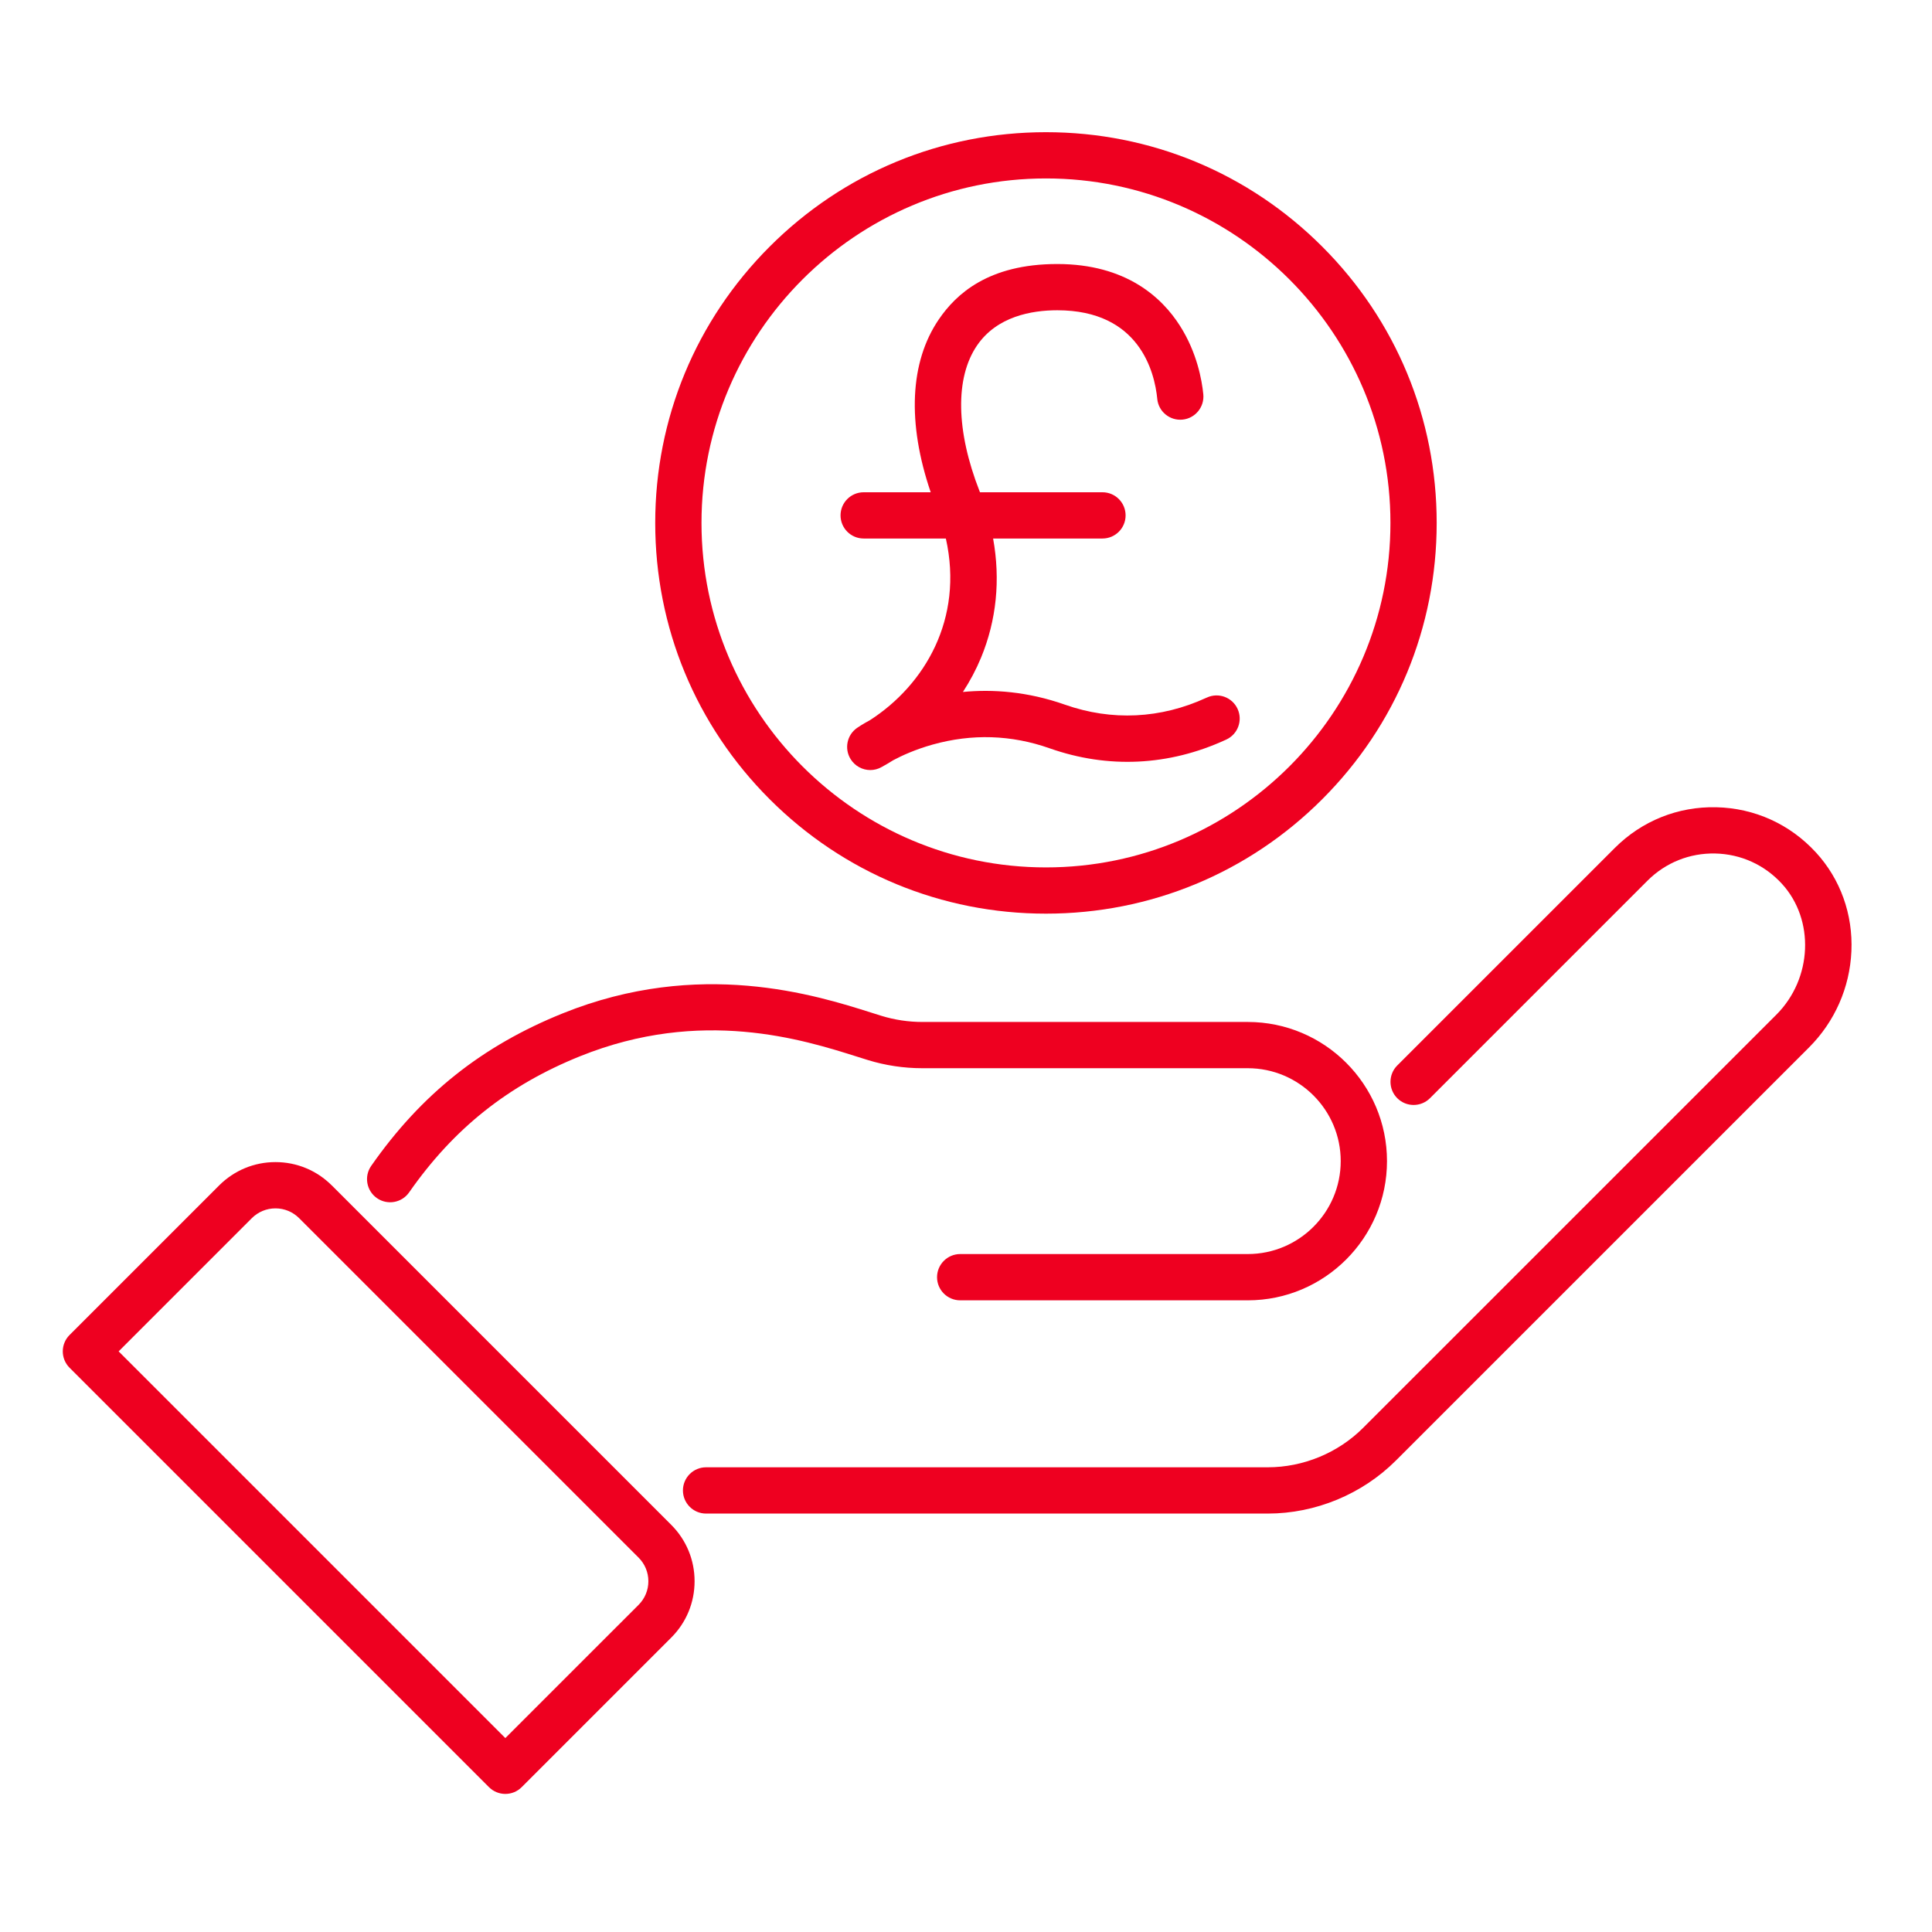 <?xml version="1.0" encoding="UTF-8"?> <svg xmlns="http://www.w3.org/2000/svg" width="64" height="64" viewBox="0 0 64 64" fill="none"><g id="icon-72-fees"><path id="Vector" d="M12.486 39.689C12.833 39.931 13.311 39.846 13.553 39.499C15.03 37.383 16.83 35.95 19.221 34.987C23.235 33.371 26.601 34.437 28.41 35.009C28.529 35.047 28.64 35.082 28.745 35.114C29.332 35.295 29.941 35.386 30.554 35.386H41.334C43.032 35.386 44.413 36.767 44.413 38.463C44.413 40.16 43.032 41.542 41.334 41.542H31.808C31.385 41.542 31.041 41.886 31.041 42.309C31.041 42.732 31.385 43.075 31.808 43.075H41.334C43.877 43.075 45.946 41.006 45.946 38.463C45.946 35.92 43.877 33.854 41.334 33.854H30.554C30.094 33.854 29.636 33.785 29.196 33.65C29.095 33.619 28.987 33.584 28.872 33.548C27.022 32.962 23.173 31.744 18.648 33.566C15.969 34.644 13.951 36.251 12.296 38.622C12.054 38.969 12.139 39.446 12.486 39.689Z" fill="#EE0020"></path><path id="Vector_2" d="M60.156 28.24C59.296 27.301 58.122 26.769 56.852 26.741C55.582 26.713 54.389 27.193 53.492 28.09L46.286 35.295C45.987 35.594 45.987 36.08 46.286 36.379C46.585 36.678 47.071 36.678 47.37 36.379L54.575 29.174C55.174 28.575 55.973 28.255 56.819 28.273C57.668 28.292 58.452 28.648 59.027 29.275C60.121 30.47 60.039 32.417 58.844 33.613L45.159 47.296C44.327 48.129 43.174 48.606 41.996 48.606H23.389C22.966 48.606 22.623 48.95 22.623 49.373C22.623 49.795 22.966 50.139 23.389 50.139H41.996C43.577 50.139 45.125 49.498 46.243 48.38L59.928 34.696C60.779 33.844 61.277 32.714 61.33 31.514C61.384 30.289 60.968 29.126 60.157 28.24H60.156Z" fill="#EE0020"></path><path id="Vector_3" d="M10.991 39.269C10.493 38.771 9.83 38.496 9.125 38.496C8.42 38.496 7.758 38.771 7.259 39.269L2.304 44.224C2.005 44.523 2.005 45.008 2.304 45.308L16.198 59.202C16.342 59.345 16.537 59.426 16.74 59.426C16.943 59.426 17.138 59.346 17.281 59.202L22.237 54.246C22.735 53.748 23.009 53.085 23.009 52.38C23.009 51.675 22.735 51.013 22.237 50.514L10.991 39.268L10.991 39.269ZM21.154 53.163L16.74 57.576L3.93 44.766L8.343 40.352C8.552 40.144 8.83 40.029 9.126 40.029C9.421 40.029 9.699 40.144 9.908 40.352L21.154 51.598C21.363 51.807 21.478 52.085 21.478 52.381C21.478 52.676 21.363 52.954 21.154 53.163L21.154 53.163Z" fill="#EE0020"></path><path id="Vector_4" d="M28.61 17.839H31.333C31.931 20.51 30.623 22.692 28.824 23.853C28.567 23.992 28.416 24.096 28.39 24.114C28.056 24.347 27.963 24.801 28.178 25.147C28.322 25.379 28.572 25.509 28.829 25.509C28.954 25.509 29.081 25.478 29.198 25.413C29.332 25.34 29.464 25.262 29.593 25.181C29.873 25.032 30.321 24.826 30.891 24.666C32.197 24.3 33.501 24.341 34.769 24.788C36.703 25.47 38.719 25.373 40.597 24.51L40.62 24.5C41.005 24.323 41.173 23.869 40.997 23.484C40.821 23.099 40.366 22.93 39.981 23.107L39.957 23.117C38.448 23.811 36.83 23.889 35.278 23.343C34.04 22.907 32.89 22.827 31.898 22.922C32.133 22.561 32.334 22.182 32.498 21.787C33.011 20.546 33.145 19.204 32.898 17.839H36.521C36.944 17.839 37.287 17.496 37.287 17.073C37.287 16.65 36.944 16.307 36.521 16.307H32.463C32.458 16.294 32.454 16.282 32.448 16.269C31.666 14.271 31.635 12.513 32.365 11.445C33.022 10.481 34.174 10.278 35.024 10.278C37.75 10.278 38.248 12.329 38.336 13.211L38.336 13.216C38.378 13.637 38.754 13.942 39.174 13.9C39.596 13.858 39.903 13.48 39.861 13.059C39.814 12.593 39.653 11.68 39.088 10.793C38.495 9.859 37.307 8.746 35.023 8.746C32.739 8.746 31.669 9.744 31.099 10.581C30.137 11.991 30.047 14.009 30.831 16.307H28.61C28.187 16.307 27.844 16.65 27.844 17.073C27.844 17.496 28.187 17.839 28.61 17.839V17.839Z" fill="#EE0020"></path><path id="Vector_5" d="M34.649 30.266C38.106 30.266 41.357 28.92 43.801 26.475C46.246 24.03 47.592 20.78 47.592 17.323C47.592 13.865 46.246 10.614 43.801 8.17C41.357 5.725 38.106 4.379 34.649 4.379C31.191 4.379 27.941 5.725 25.496 8.17C23.052 10.615 21.705 13.865 21.705 17.323C21.705 20.78 23.051 24.031 25.496 26.475C27.941 28.92 31.192 30.266 34.649 30.266ZM34.649 5.911C40.941 5.911 46.06 11.03 46.06 17.323C46.06 23.615 40.941 28.734 34.649 28.734C28.357 28.734 23.238 23.615 23.238 17.323C23.238 11.03 28.357 5.911 34.649 5.911Z" fill="#EE0020"></path></g></svg> 